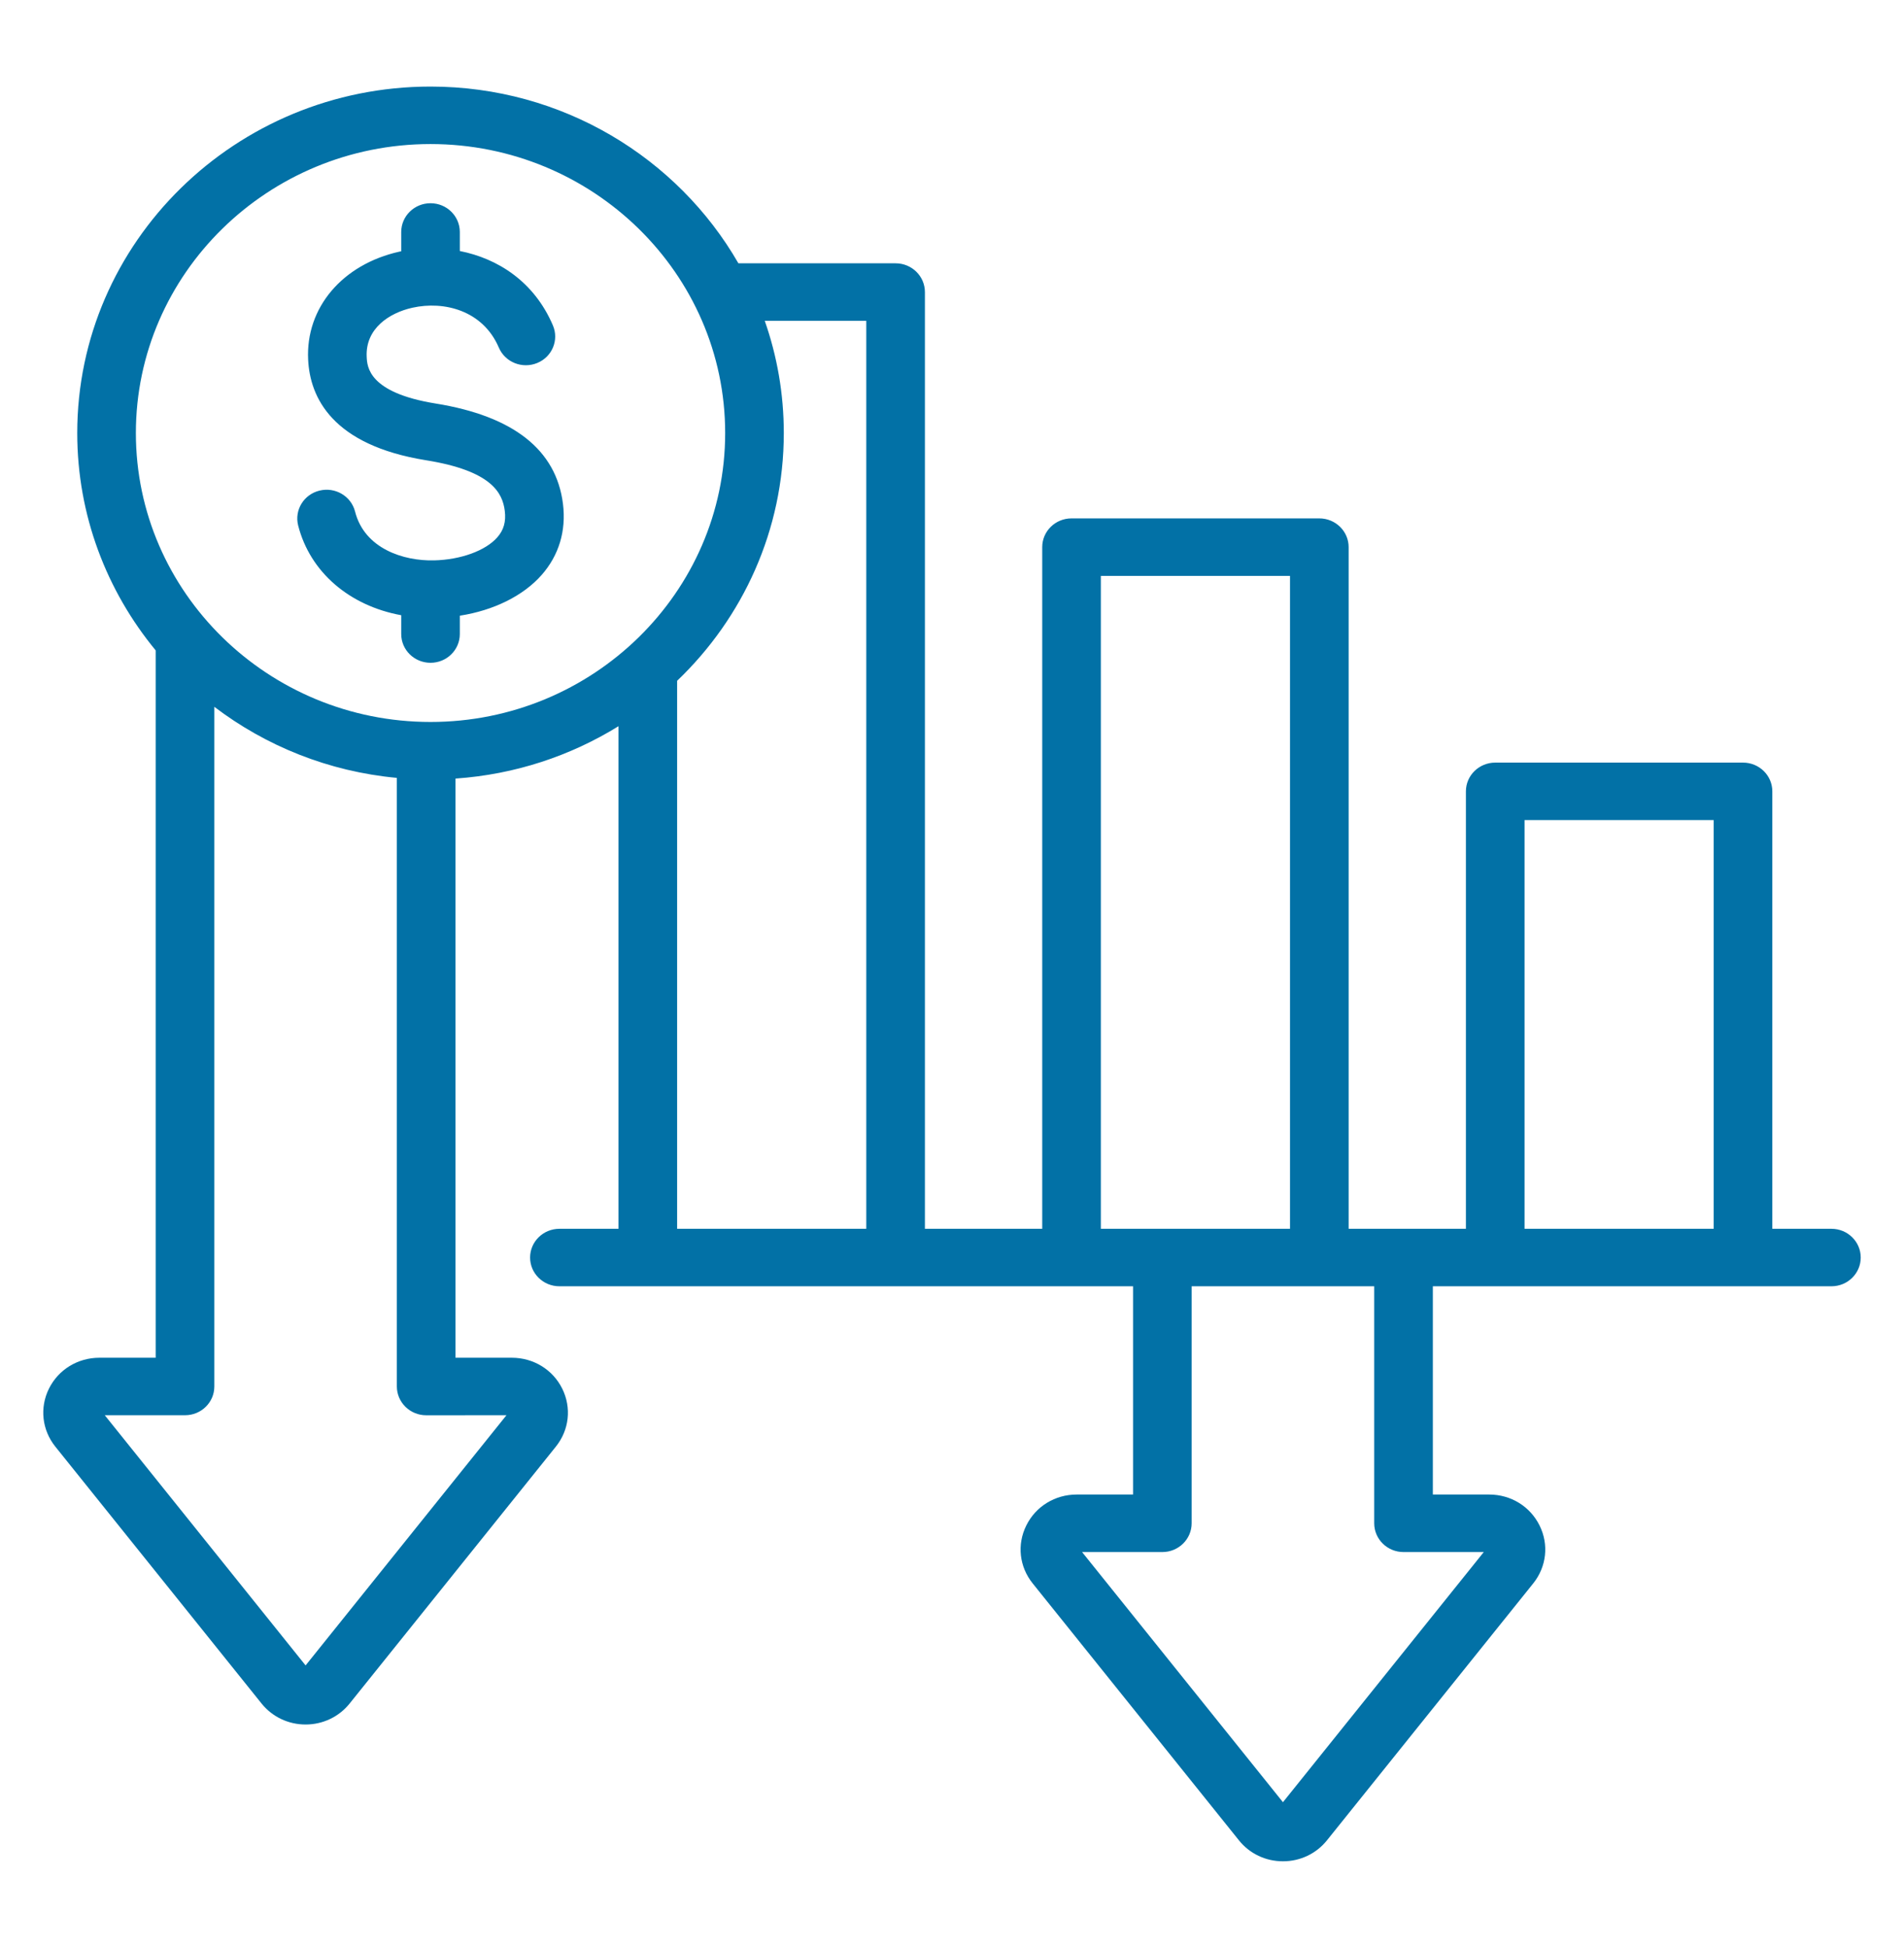 <svg width="44" height="45" viewBox="0 0 44 45" fill="none" xmlns="http://www.w3.org/2000/svg">
<path d="M42.323 28.388H40.957V18.282C40.957 17.915 40.654 17.618 40.28 17.618H34.554C34.18 17.618 33.876 17.915 33.876 18.282V28.388H31.166V12.64C31.166 12.273 30.862 11.976 30.488 11.976H24.762C24.388 11.976 24.085 12.273 24.085 12.64V28.388H21.374V6.748C21.374 6.381 21.071 6.083 20.697 6.083H17.064C15.662 3.648 12.998 2 9.949 2C5.448 2 1.785 5.59 1.785 10.004C1.785 11.904 2.465 13.652 3.598 15.026V31.367H2.297C1.796 31.367 1.35 31.641 1.131 32.081C0.913 32.522 0.97 33.036 1.279 33.421L6.045 39.356C6.292 39.663 6.663 39.84 7.062 39.84C7.461 39.84 7.832 39.663 8.079 39.356L12.845 33.421C13.155 33.035 13.211 32.522 12.993 32.081C12.775 31.641 12.328 31.367 11.828 31.367L10.526 31.367V17.987C11.903 17.892 13.188 17.461 14.293 16.777V28.388H12.928C12.554 28.388 12.25 28.685 12.25 29.052C12.25 29.419 12.554 29.716 12.928 29.716H26.184V34.527H24.882C24.381 34.527 23.935 34.801 23.717 35.242C23.498 35.683 23.555 36.196 23.865 36.581L28.631 42.516C28.878 42.824 29.248 43 29.648 43H29.648C30.047 43 30.418 42.824 30.665 42.516L35.431 36.581C35.74 36.196 35.797 35.682 35.578 35.242C35.36 34.801 34.914 34.527 34.413 34.527H33.112V29.716H42.323C42.697 29.716 43 29.419 43 29.052C43 28.685 42.697 28.388 42.323 28.388ZM35.231 18.946H39.602V28.388H35.231V18.946ZM25.44 13.304H29.811V28.388H25.44V13.304ZM9.949 3.328C13.703 3.328 16.758 6.323 16.758 10.004C16.758 13.684 13.703 16.679 9.949 16.679C6.195 16.679 3.14 13.684 3.14 10.004C3.14 6.323 6.195 3.328 9.949 3.328ZM11.704 32.695L7.062 38.475L2.421 32.695H4.276C4.65 32.695 4.953 32.398 4.953 32.031V16.329C6.142 17.234 7.592 17.824 9.171 17.971V32.031C9.171 32.208 9.243 32.376 9.37 32.501C9.497 32.626 9.669 32.696 9.849 32.696L11.704 32.695ZM15.648 15.728C17.168 14.274 18.113 12.245 18.113 10.004C18.113 9.097 17.958 8.225 17.673 7.412H20.019V28.388H15.648V15.728ZM32.434 35.856H34.289L29.648 41.635L25.006 35.856H26.861C27.235 35.856 27.538 35.558 27.538 35.191V29.716H31.757V35.191C31.757 35.558 32.06 35.856 32.434 35.856ZM6.89 12.139C6.8 11.783 7.021 11.422 7.384 11.334C7.746 11.245 8.114 11.461 8.205 11.817C8.423 12.677 9.327 12.963 10.03 12.946C10.646 12.932 11.22 12.723 11.491 12.415C11.641 12.246 11.696 12.051 11.665 11.802C11.613 11.385 11.36 10.876 9.846 10.633C7.671 10.283 7.163 9.176 7.121 8.31C7.061 7.111 7.91 6.107 9.232 5.813C9.245 5.81 9.258 5.808 9.272 5.805V5.359C9.272 4.993 9.575 4.695 9.949 4.695C10.323 4.695 10.626 4.993 10.626 5.359V5.799C11.502 5.972 12.343 6.503 12.777 7.517C12.922 7.855 12.76 8.245 12.415 8.386C12.071 8.528 11.673 8.37 11.528 8.031C11.159 7.169 10.259 6.947 9.531 7.109C8.999 7.227 8.441 7.588 8.474 8.245C8.485 8.472 8.515 9.072 10.066 9.322C11.864 9.612 12.855 10.392 13.01 11.642C13.087 12.263 12.916 12.831 12.516 13.284C12.09 13.767 11.407 14.102 10.626 14.224V14.648C10.626 15.015 10.323 15.312 9.949 15.312C9.575 15.312 9.272 15.015 9.272 14.648V14.213C8.082 13.996 7.166 13.223 6.89 12.139Z" fill="#0271A6"/>
</svg>

